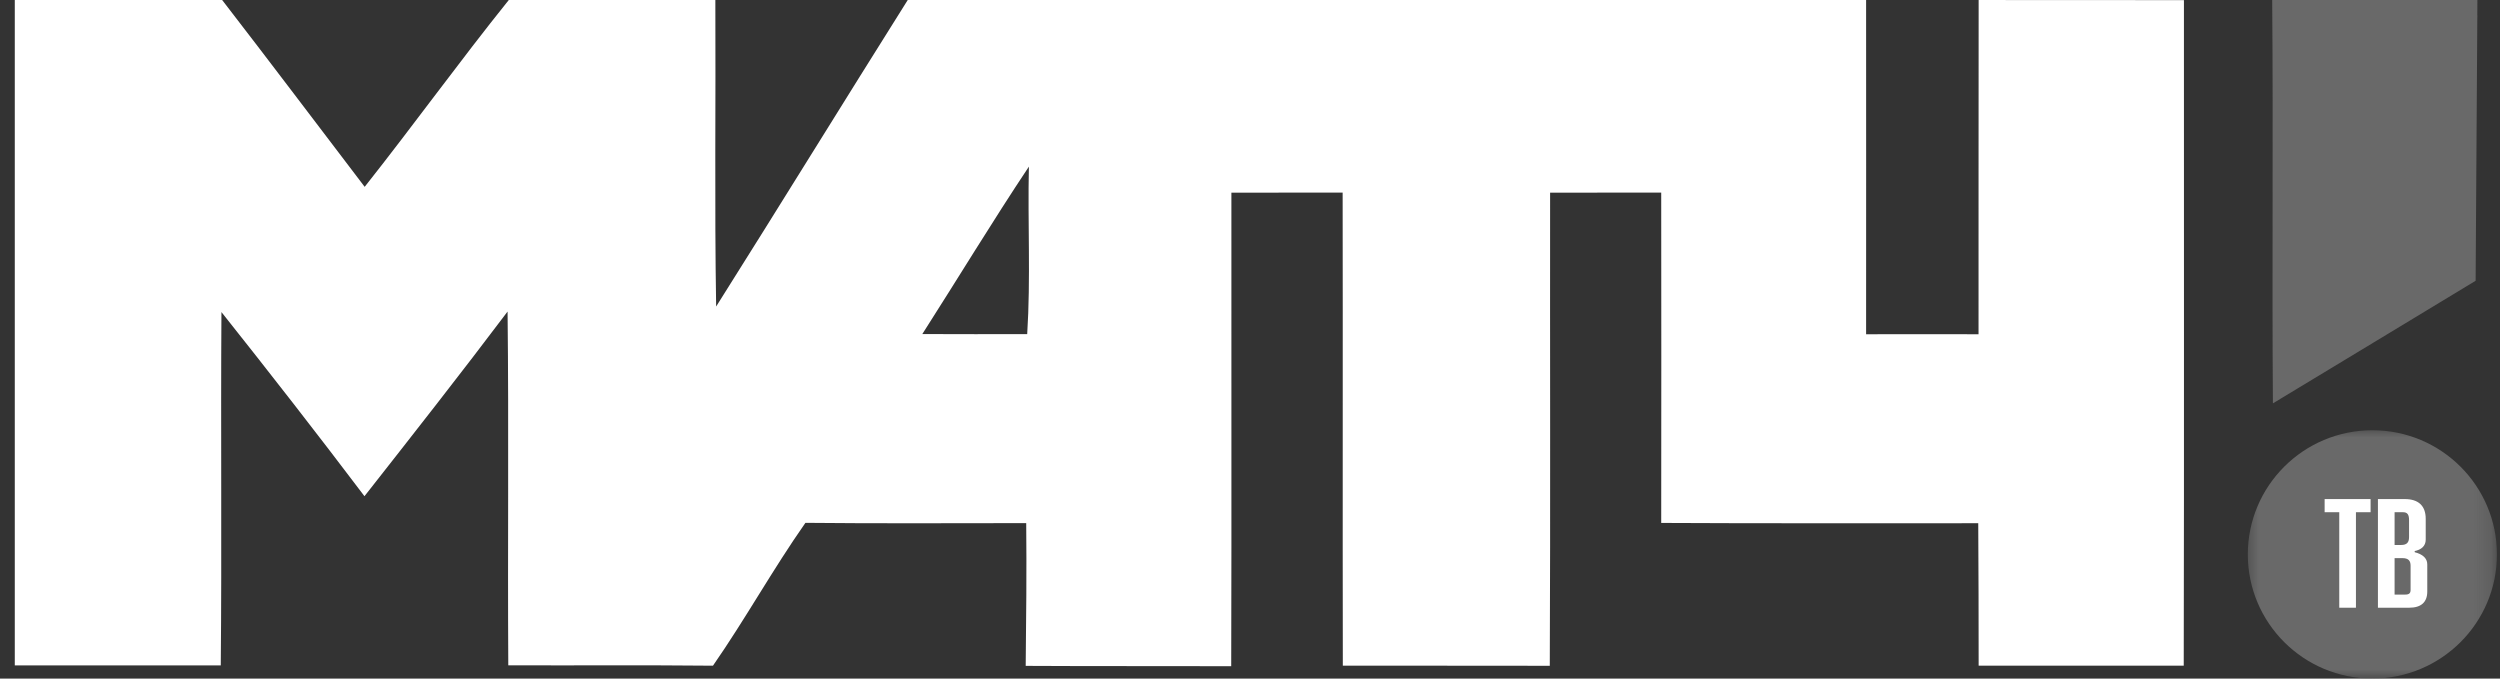<?xml version="1.0" encoding="UTF-8"?> <svg xmlns="http://www.w3.org/2000/svg" width="140" height="38" viewBox="0 0 140 38" fill="none"><rect x="0" y="0" width="140" height="38" fill="#333333" stroke="none"/><g clip-path="url(#clip0_188_1616)"><path d="M57.523 18.712C55.566 18.718 53.609 18.712 51.65 18.707C53.647 15.585 55.566 12.414 57.618 9.331C57.545 12.458 57.723 15.585 57.523 18.712ZM122.3 0.007L110.804 0.001C110.793 6.238 110.804 12.48 110.798 18.718C108.701 18.712 106.6 18.712 104.502 18.718C104.502 12.48 104.508 6.238 104.502 0.001H50.833C47.24 5.71 43.702 11.46 40.104 17.165C40.01 11.444 40.087 5.722 40.06 0.001H28.492C25.733 3.433 23.158 7.008 20.422 10.463C17.763 6.975 15.122 3.471 12.441 0.001H0.828V37.262C4.671 37.262 8.521 37.257 12.363 37.262C12.425 30.67 12.357 24.073 12.401 17.476C15.111 20.886 17.785 24.317 20.41 27.788C23.102 24.362 25.799 20.929 28.424 17.447C28.498 24.05 28.424 30.654 28.464 37.257C32.285 37.273 36.106 37.239 39.926 37.279C41.739 34.669 43.28 31.878 45.104 29.279C49.225 29.322 53.347 29.295 57.468 29.295C57.495 31.962 57.468 34.629 57.439 37.289C61.277 37.311 65.109 37.295 68.948 37.307C68.975 28.463 68.948 19.627 68.958 10.79C71.038 10.79 73.112 10.79 75.188 10.784C75.204 19.615 75.182 28.447 75.198 37.279C79.063 37.284 82.924 37.273 86.788 37.284C86.828 28.454 86.795 19.62 86.806 10.79C88.88 10.79 90.954 10.79 93.028 10.784C93.035 16.949 93.035 23.12 93.028 29.284C98.947 29.317 104.864 29.295 110.782 29.301C110.798 31.962 110.804 34.618 110.804 37.279C114.636 37.284 118.462 37.279 122.289 37.279C122.316 24.854 122.294 12.43 122.3 0.007Z" fill="white"></path><path d="M138.729 0.853L138.734 0.001H127.243C127.306 7.529 127.227 15.059 127.283 22.588C131.065 20.298 134.853 18.02 138.635 15.723L138.729 1.053C138.731 0.987 138.731 0.92 138.734 0.855C138.733 0.854 138.731 0.854 138.729 0.853Z" fill="#696969"></path><mask id="mask0_188_1616" style="mask-type:luminance" maskUnits="userSpaceOnUse" x="125" y="23" width="15" height="15"><path d="M125.581 23.902H139.828V38H125.581V23.902Z" fill="white"></path></mask><g mask="url(#mask0_188_1616)"><path d="M139.828 31.047C139.828 27.206 136.706 24.094 132.854 24.094C129.001 24.094 125.878 27.206 125.878 31.047C125.878 34.887 129.001 38 132.854 38C136.706 38 139.828 34.887 139.828 31.047Z" fill="#696969"></path></g><path d="M132.753 28.684V27.948H130.179V28.684H130.999V34.032H131.933V28.684H132.753Z" fill="white"></path><path d="M135.189 30.866C135.602 30.79 135.84 30.568 135.84 30.221V29.052C135.84 28.316 135.422 27.948 134.668 27.948H133.164V34.032H134.923C135.574 34.032 135.927 33.729 135.927 33.128V31.602C135.927 31.261 135.661 31.033 135.227 30.925V30.866H135.189ZM134.059 31.255H134.532C134.868 31.255 134.993 31.396 134.993 31.683V33.031C134.993 33.209 134.923 33.296 134.7 33.296H134.097V31.255H134.059ZM134.059 28.684H134.57C134.825 28.684 134.907 28.831 134.907 29.128V30.075C134.907 30.373 134.787 30.519 134.461 30.519H134.097V28.684H134.059Z" fill="white"></path></g><defs><clipPath id="clip0_188_1616"><rect width="139" height="38" fill="white" transform="translate(0.828)"></rect></clipPath></defs></svg> 